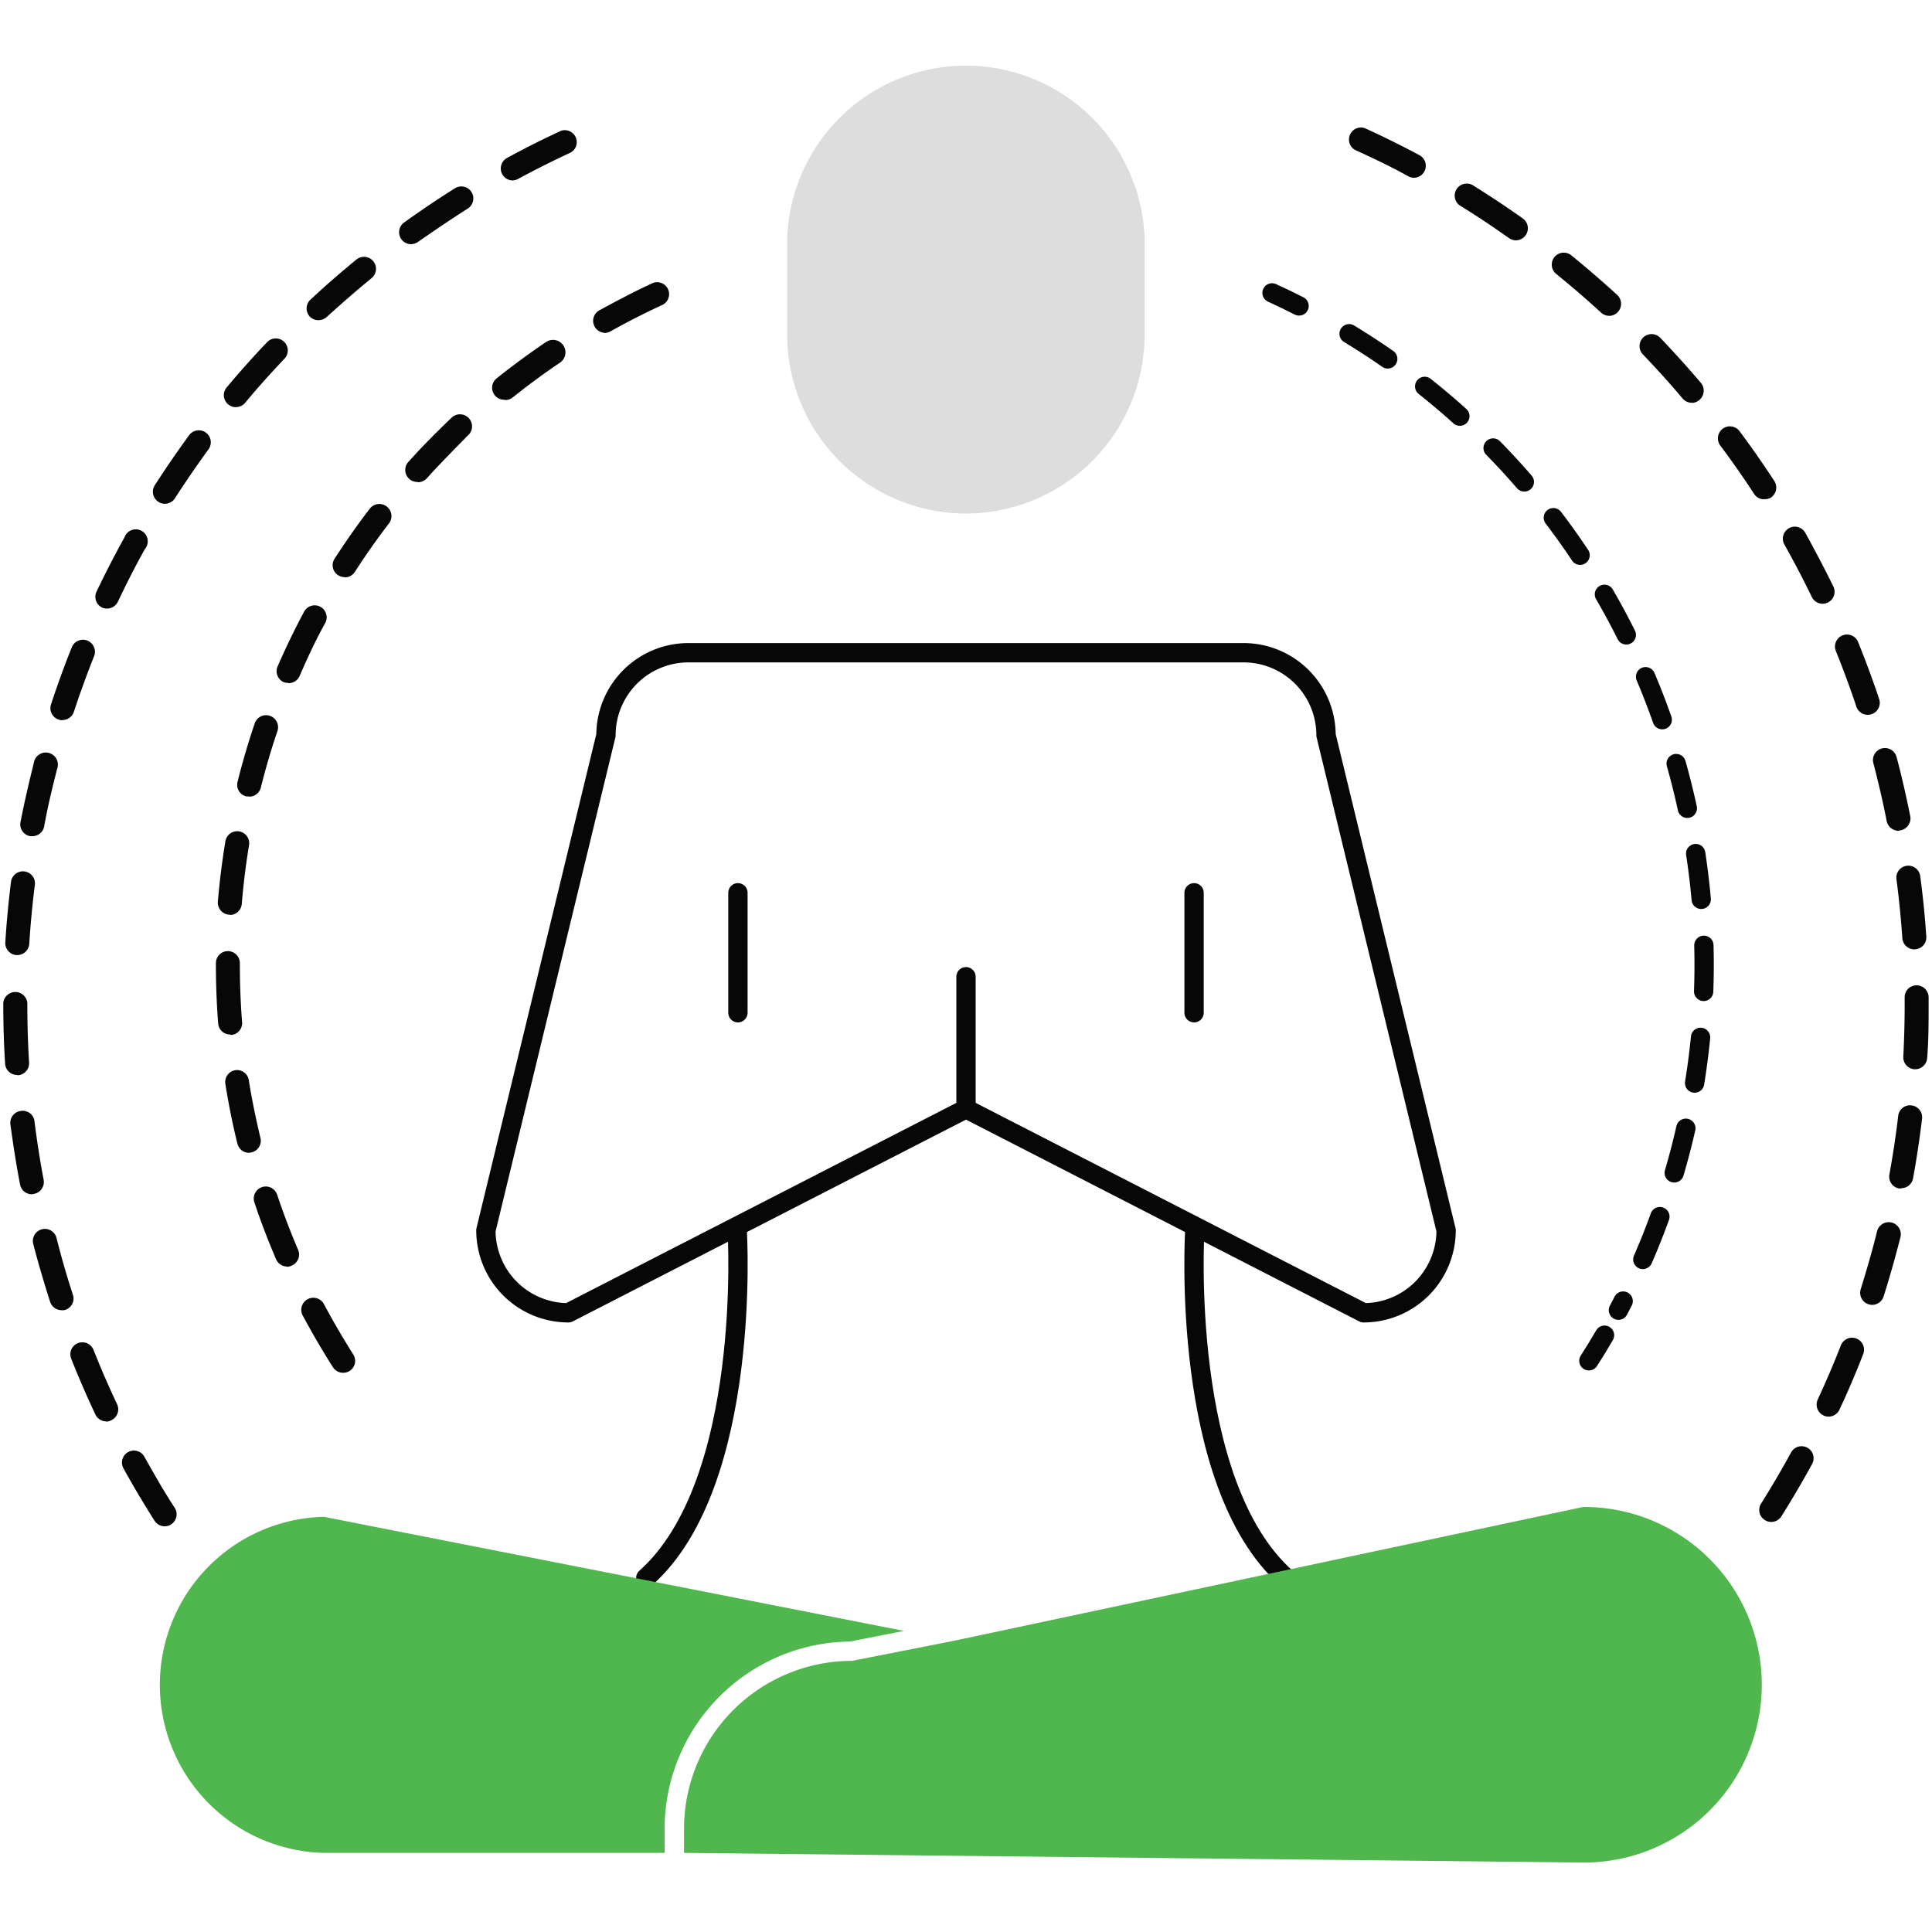 <svg id="Layer_1" data-name="Layer 1" xmlns="http://www.w3.org/2000/svg" viewBox="0 0 200 200"><defs><style>.cls-1{fill:#ddd;}.cls-2,.cls-4{fill:none;stroke:#070707;stroke-linecap:round;stroke-linejoin:round;stroke-width:2px;}.cls-3{fill:#070707;}.cls-4{stroke-dasharray:4.77 4.77;}.cls-5{fill:#4fb74e;}</style></defs><path class="cls-1" d="M100,53.16A18.53,18.53,0,0,1,81.49,34.64V24.7a18.51,18.51,0,0,1,37,0v9.94A18.53,18.53,0,0,1,100,53.16Z"/><path class="cls-2" d="M141.16,135.9,100,114.78,58.84,135.9a8.54,8.54,0,0,1-8.54-8.54L62.73,76.11a8.54,8.54,0,0,1,8.54-8.54h57.46a8.54,8.54,0,0,1,8.54,8.54l12.43,51.25A8.54,8.54,0,0,1,141.16,135.9Z"/><line class="cls-2" x1="100" y1="114.78" x2="100" y2="101.11"/><line class="cls-2" x1="123.61" y1="92.42" x2="123.61" y2="104.84"/><line class="cls-2" x1="76.39" y1="92.42" x2="76.39" y2="104.84"/><path class="cls-3" d="M35.52,142.11a1.25,1.25,0,0,1-1.05-.57c-1.13-1.77-2.19-3.6-3.18-5.45a1.25,1.25,0,0,1,2.2-1.17c.95,1.8,2,3.57,3.07,5.28a1.23,1.23,0,0,1-1,1.91Zm-5.8-11a1.24,1.24,0,0,1-1.14-.75c-.83-1.94-1.59-3.92-2.25-5.9a1.25,1.25,0,0,1,.79-1.57,1.24,1.24,0,0,1,1.57.78c.64,1.92,1.37,3.84,2.17,5.71a1.24,1.24,0,0,1-.65,1.63A1.23,1.23,0,0,1,29.72,131.14Zm-3.93-11.77a1.25,1.25,0,0,1-1.21-.94c-.5-2-.92-4.12-1.25-6.19a1.24,1.24,0,0,1,1-1.42,1.23,1.23,0,0,1,1.42,1c.32,2,.73,4,1.21,6a1.23,1.23,0,0,1-.91,1.5Zm-2-12.25A1.23,1.23,0,0,1,22.59,106c-.16-2-.24-4.07-.24-6.11v-.19a1.24,1.24,0,1,1,2.48,0v.19c0,2,.08,4,.23,5.92a1.23,1.23,0,0,1-1.14,1.33Zm0-12.4h-.1a1.26,1.26,0,0,1-1.14-1.34c.18-2.08.44-4.19.78-6.26a1.24,1.24,0,0,1,2.45.4c-.33,2-.58,4-.75,6.07A1.25,1.25,0,0,1,23.85,94.72Zm2-12.25a1,1,0,0,1-.3,0,1.23,1.23,0,0,1-.9-1.5c.51-2.05,1.11-4.08,1.78-6.06a1.24,1.24,0,1,1,2.35.8c-.65,1.91-1.23,3.88-1.72,5.86A1.24,1.24,0,0,1,25.88,82.47Zm4-11.75a1.23,1.23,0,0,1-.49-.1A1.26,1.26,0,0,1,28.73,69c.84-1.92,1.76-3.83,2.75-5.68a1.24,1.24,0,0,1,2.19,1.17c-1,1.79-1.85,3.64-2.66,5.5A1.24,1.24,0,0,1,29.87,70.72Zm5.85-10.95a1.23,1.23,0,0,1-1-1.91c1.14-1.76,2.36-3.5,3.63-5.16a1.25,1.25,0,0,1,2,1.51c-1.24,1.61-2.42,3.29-3.52,5A1.25,1.25,0,0,1,35.72,59.77Zm7.55-9.85a1.2,1.2,0,0,1-.83-.32,1.24,1.24,0,0,1-.09-1.75c1.4-1.56,2.89-3.07,4.41-4.51a1.25,1.25,0,1,1,1.71,1.81C47,46.54,45.55,48,44.19,49.51A1.23,1.23,0,0,1,43.27,49.92Zm9-8.51a1.24,1.24,0,0,1-.78-2.21c1.64-1.31,3.35-2.57,5.08-3.74A1.24,1.24,0,1,1,58,37.52c-1.68,1.13-3.33,2.35-4.92,3.62A1.25,1.25,0,0,1,52.31,41.41Zm10.28-6.94A1.24,1.24,0,0,1,62,32.15c1.83-1,3.72-2,5.62-2.87a1.24,1.24,0,0,1,1,2.26c-1.84.85-3.67,1.78-5.44,2.77A1.21,1.21,0,0,1,62.59,34.47Z"/><path class="cls-2" d="M131.68,30.32c.95.43,1.88.88,2.8,1.35"/><path class="cls-4" d="M139.66,34.55a76.45,76.45,0,0,1,27.88,101.08"/><path class="cls-2" d="M166.1,138.22c-.52.9-1.06,1.78-1.62,2.65"/><path class="cls-3" d="M17,158a1.25,1.25,0,0,1-1-.57c-1.12-1.76-2.2-3.58-3.21-5.41a1.24,1.24,0,1,1,2.17-1.2c1,1.78,2,3.56,3.13,5.27a1.25,1.25,0,0,1-.38,1.72A1.21,1.21,0,0,1,17,158Zm-6-10.86a1.25,1.25,0,0,1-1.13-.72c-.89-1.89-1.73-3.83-2.5-5.77a1.24,1.24,0,1,1,2.31-.91c.75,1.89,1.57,3.78,2.44,5.62a1.25,1.25,0,0,1-.59,1.66A1.31,1.31,0,0,1,11,147.17ZM6.37,135.63a1.25,1.25,0,0,1-1.18-.86c-.64-2-1.23-4-1.75-6a1.24,1.24,0,0,1,2.41-.62c.5,2,1.08,4,1.7,5.89a1.23,1.23,0,0,1-.8,1.56A1,1,0,0,1,6.37,135.63Zm-3.07-12a1.23,1.23,0,0,1-1.22-1c-.39-2-.72-4.14-1-6.21A1.24,1.24,0,0,1,2.19,115a1.22,1.22,0,0,1,1.38,1.08c.25,2,.57,4.06.95,6.06a1.25,1.25,0,0,1-1,1.45ZM1.77,111.28a1.24,1.24,0,0,1-1.24-1.16c-.13-2-.19-4.1-.19-6.14v-.15a1.25,1.25,0,0,1,2.49,0V104c0,2,.06,4,.18,6a1.24,1.24,0,0,1-1.17,1.31Zm0-12.41H1.71A1.24,1.24,0,0,1,.55,97.55c.13-2.09.33-4.2.59-6.26a1.24,1.24,0,1,1,2.47.31c-.26,2-.45,4.07-.58,6.11A1.25,1.25,0,0,1,1.79,98.87ZM3.35,86.56l-.23,0a1.24,1.24,0,0,1-1-1.45C2.53,83,3,81,3.51,78.94a1.25,1.25,0,1,1,2.41.63c-.51,2-1,4-1.35,6A1.24,1.24,0,0,1,3.35,86.56Zm3.11-12a1,1,0,0,1-.38-.07,1.23,1.23,0,0,1-.8-1.56c.65-2,1.38-4,2.15-5.92a1.24,1.24,0,0,1,2.31.92c-.76,1.9-1.46,3.84-2.1,5.77A1.24,1.24,0,0,1,6.46,74.54ZM11.07,63a1.11,1.11,0,0,1-.53-.12A1.24,1.24,0,0,1,10,61.23c.9-1.89,1.87-3.77,2.88-5.59A1.24,1.24,0,1,1,15,56.84c-1,1.78-1.93,3.62-2.8,5.46A1.26,1.26,0,0,1,11.07,63Zm6-10.85a1.17,1.17,0,0,1-.67-.2,1.24,1.24,0,0,1-.38-1.71c1.13-1.76,2.33-3.5,3.56-5.19a1.24,1.24,0,0,1,2,1.47c-1.2,1.65-2.37,3.35-3.47,5.06A1.24,1.24,0,0,1,17.11,52.15Zm7.35-10a1.22,1.22,0,0,1-.8-.29,1.24,1.24,0,0,1-.16-1.75c1.34-1.6,2.75-3.18,4.19-4.69a1.24,1.24,0,1,1,1.8,1.71c-1.4,1.48-2.78,3-4.08,4.58A1.25,1.25,0,0,1,24.46,42.14Zm8.54-9a1.27,1.27,0,0,1-.91-.4A1.24,1.24,0,0,1,32.16,31c1.52-1.42,3.12-2.81,4.73-4.13a1.24,1.24,0,0,1,1.58,1.92c-1.58,1.29-3.13,2.65-4.62,4A1.23,1.23,0,0,1,33,33.14Zm9.61-7.87A1.24,1.24,0,0,1,41.88,23c1.7-1.22,3.45-2.4,5.22-3.51a1.24,1.24,0,1,1,1.32,2.1C46.7,22.69,45,23.84,43.33,25A1.28,1.28,0,0,1,42.61,25.27Zm10.51-6.6a1.24,1.24,0,0,1-.59-2.33c1.83-1,3.72-1.95,5.61-2.82a1.24,1.24,0,0,1,1,2.25c-1.85.86-3.69,1.78-5.48,2.75A1.26,1.26,0,0,1,53.12,18.67Z"/><path class="cls-3" d="M183.36,157.55a1.21,1.21,0,0,1-.66-.19,1.23,1.23,0,0,1-.39-1.71c1.08-1.73,2.13-3.51,3.1-5.29a1.24,1.24,0,1,1,2.18,1.19c-1,1.83-2.07,3.65-3.18,5.42A1.23,1.23,0,0,1,183.36,157.55Zm5.94-10.9a1.25,1.25,0,0,1-1.13-1.77c.86-1.85,1.67-3.75,2.41-5.64a1.24,1.24,0,0,1,2.31.9c-.75,1.94-1.58,3.89-2.47,5.79A1.25,1.25,0,0,1,189.3,146.65Zm4.51-11.57a1.25,1.25,0,0,1-1.19-1.62c.62-2,1.18-3.93,1.67-5.9a1.25,1.25,0,1,1,2.42.6c-.51,2-1.09,4.06-1.72,6.05A1.25,1.25,0,0,1,193.81,135.08Zm3-12.05-.22,0a1.24,1.24,0,0,1-1-1.45c.36-2,.67-4,.91-6.06a1.23,1.23,0,0,1,1.38-1.09,1.24,1.24,0,0,1,1.09,1.38c-.25,2.07-.56,4.16-.94,6.22A1.24,1.24,0,0,1,196.81,123Zm1.46-12.34h-.07a1.24,1.24,0,0,1-1.17-1.31c.09-1.78.14-3.59.14-5.4v-.73A1.23,1.23,0,0,1,198.4,102h0a1.25,1.25,0,0,1,1.25,1.23V104c0,1.84,0,3.71-.15,5.53A1.25,1.25,0,0,1,198.27,110.69Zm-.1-12.41a1.25,1.25,0,0,1-1.24-1.16c-.14-2-.34-4.07-.61-6.1a1.24,1.24,0,1,1,2.46-.33c.28,2.08.49,4.19.63,6.26a1.23,1.23,0,0,1-1.15,1.32ZM196.53,86a1.25,1.25,0,0,1-1.22-1c-.39-2-.86-4-1.38-6a1.24,1.24,0,1,1,2.4-.64c.54,2,1,4.08,1.42,6.13a1.25,1.25,0,0,1-1,1.46Zm-3.18-12a1.25,1.25,0,0,1-1.18-.85c-.64-1.93-1.36-3.87-2.12-5.75a1.24,1.24,0,0,1,2.3-.94c.78,1.94,1.52,3.92,2.18,5.9a1.24,1.24,0,0,1-.78,1.57A1.4,1.4,0,0,1,193.35,74Zm-4.67-11.5a1.23,1.23,0,0,1-1.12-.7c-.89-1.83-1.84-3.65-2.84-5.43a1.24,1.24,0,1,1,2.16-1.22c1,1.82,2,3.7,2.91,5.57a1.24,1.24,0,0,1-1.11,1.78Zm-6.1-10.81a1.24,1.24,0,0,1-1-.57c-1.11-1.7-2.29-3.39-3.5-5a1.24,1.24,0,1,1,2-1.48c1.25,1.67,2.46,3.41,3.6,5.16a1.25,1.25,0,0,1-.37,1.72A1.28,1.28,0,0,1,182.58,51.67Zm-7.4-10a1.22,1.22,0,0,1-1-.44c-1.31-1.56-2.7-3.09-4.11-4.56a1.24,1.24,0,1,1,1.8-1.72c1.44,1.51,2.86,3.08,4.21,4.67a1.25,1.25,0,0,1-.15,1.75A1.23,1.23,0,0,1,175.18,41.71Zm-8.6-9a1.24,1.24,0,0,1-.84-.33c-1.5-1.38-3.06-2.72-4.64-4a1.24,1.24,0,1,1,1.56-1.93c1.62,1.32,3.22,2.7,4.76,4.11a1.25,1.25,0,0,1-.84,2.16Zm-9.65-7.81a1.28,1.28,0,0,1-.72-.23c-1.66-1.18-3.38-2.33-5.11-3.39a1.25,1.25,0,0,1,1.31-2.12c1.77,1.1,3.53,2.27,5.24,3.48a1.25,1.25,0,0,1-.72,2.26ZM146.37,18.4a1.19,1.19,0,0,1-.58-.15c-1.8-1-3.65-1.88-5.5-2.72a1.24,1.24,0,0,1,1-2.26c1.9.86,3.79,1.8,5.64,2.79a1.24,1.24,0,0,1-.59,2.34Z"/><path class="cls-2" d="M76.32,127.53s1.57,26-9.47,35.82"/><path class="cls-2" d="M123.68,127.53s-1.57,26,9.47,35.82"/><path class="cls-5" d="M68.8,189.33v2.48H33.53a17.4,17.4,0,0,1,0-34.79l60.05,11.81L88,169.93A19.42,19.42,0,0,0,68.8,189.33Z"/><path class="cls-5" d="M182.38,174.42A18.41,18.41,0,0,1,164,192.81l-93.19-1v-2.48a17.4,17.4,0,0,1,17.4-17.4l10.56-2.08L163.89,156h.1A18.41,18.41,0,0,1,182.38,174.42Z"/></svg>